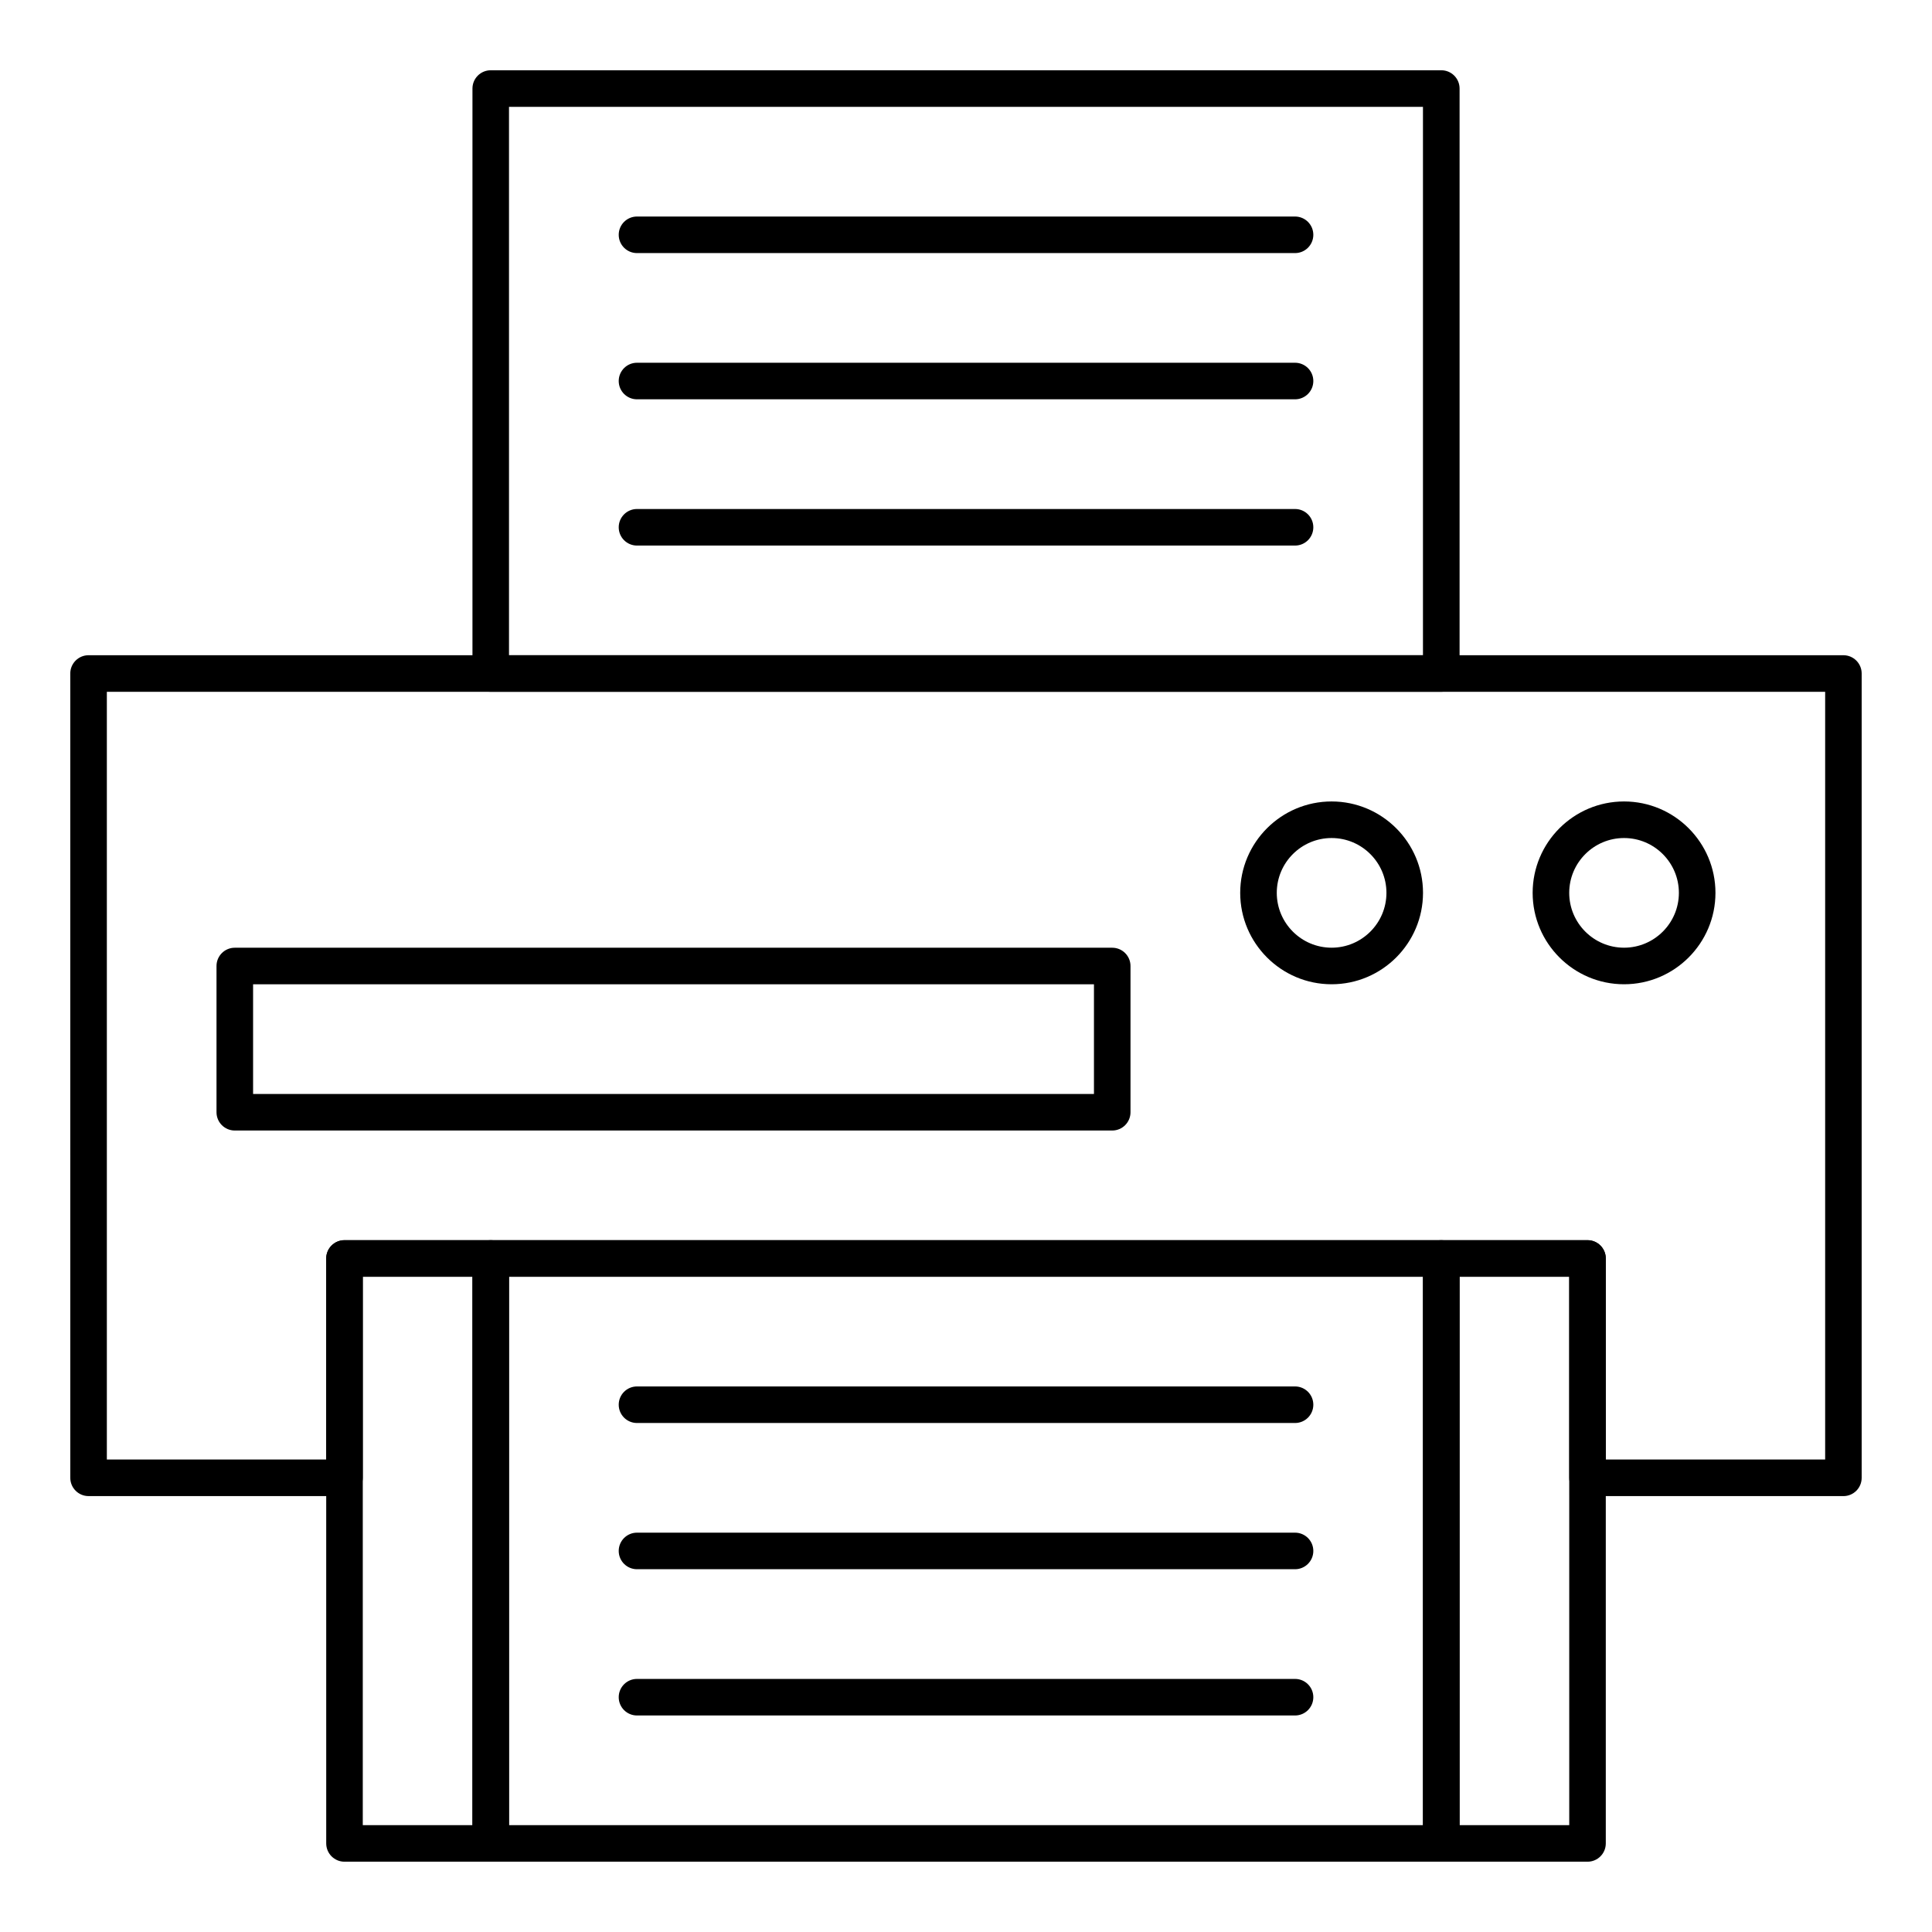 <?xml version="1.0" encoding="UTF-8"?>
<!-- Uploaded to: ICON Repo, www.svgrepo.com, Generator: ICON Repo Mixer Tools -->
<svg fill="#000000" width="800px" height="800px" version="1.1" viewBox="144 144 512 512" xmlns="http://www.w3.org/2000/svg">
 <g>
  <path d="m525.95 327.33h-251.9c-2.676 0-4.844-2.168-4.844-4.844v-155.02c0-2.676 2.168-4.844 4.844-4.844h251.91c2.676 0 4.844 2.168 4.844 4.844v155.02c0 2.672-2.172 4.84-4.848 4.84zm-247.06-9.688h242.21v-145.33h-242.21z"/>
  <path d="m632.53 540.48h-67.82c-2.676 0-4.844-2.168-4.844-4.844v-53.289h-319.73v53.289c0 2.676-2.168 4.844-4.844 4.844h-67.82c-2.676 0-4.844-2.168-4.844-4.844l-0.004-213.15c0-2.676 2.168-4.844 4.844-4.844h465.05c2.676 0 4.844 2.168 4.844 4.844v213.15c0.004 2.68-2.164 4.848-4.84 4.848zm-62.977-9.688h58.133v-203.46h-455.37v203.46h58.133v-53.289c0-2.676 2.168-4.844 4.844-4.844h329.41c2.676 0 4.844 2.168 4.844 4.844z"/>
  <path d="m525.95 637.37h-251.9c-2.676 0-4.844-2.168-4.844-4.844v-155.02c0-2.676 2.168-4.844 4.844-4.844h251.91c2.676 0 4.844 2.168 4.844 4.844v155.02c0 2.676-2.172 4.844-4.848 4.844zm-247.06-9.688h242.21v-145.33h-242.21z"/>
  <path d="m487.2 288.58h-174.39c-2.676 0-4.844-2.168-4.844-4.844s2.168-4.844 4.844-4.844h174.39c2.676 0 4.844 2.168 4.844 4.844s-2.168 4.844-4.844 4.844z"/>
  <path d="m487.2 249.82h-174.39c-2.676 0-4.844-2.168-4.844-4.844s2.168-4.844 4.844-4.844h174.39c2.676 0 4.844 2.168 4.844 4.844s-2.168 4.844-4.844 4.844z"/>
  <path d="m487.2 598.62h-174.39c-2.676 0-4.844-2.168-4.844-4.844 0-2.676 2.168-4.844 4.844-4.844h174.39c2.676 0 4.844 2.168 4.844 4.844 0 2.676-2.168 4.844-4.844 4.844z"/>
  <path d="m487.2 559.86h-174.39c-2.676 0-4.844-2.168-4.844-4.844s2.168-4.844 4.844-4.844h174.39c2.676 0 4.844 2.168 4.844 4.844s-2.168 4.844-4.844 4.844z"/>
  <path d="m487.2 521.11h-174.39c-2.676 0-4.844-2.168-4.844-4.844s2.168-4.844 4.844-4.844h174.39c2.676 0 4.844 2.168 4.844 4.844s-2.168 4.844-4.844 4.844z"/>
  <path d="m487.2 211.07h-174.39c-2.676 0-4.844-2.168-4.844-4.844 0-2.676 2.168-4.844 4.844-4.844h174.39c2.676 0 4.844 2.168 4.844 4.844 0 2.676-2.168 4.844-4.844 4.844z"/>
  <path d="m564.71 637.37h-38.754c-2.676 0-4.844-2.168-4.844-4.844l-0.004-155.02c0-2.676 2.168-4.844 4.844-4.844h38.754c2.676 0 4.844 2.168 4.844 4.844v155.02c0.004 2.676-2.164 4.844-4.84 4.844zm-33.91-9.688h29.066l-0.004-145.33h-29.066z"/>
  <path d="m274.05 637.37h-38.754c-2.676 0-4.844-2.168-4.844-4.844l-0.004-155.02c0-2.676 2.168-4.844 4.844-4.844h38.754c2.676 0 4.844 2.168 4.844 4.844v155.02c0.004 2.676-2.164 4.844-4.84 4.844zm-33.91-9.688h29.066v-145.33h-29.066z"/>
  <path d="m438.75 443.6h-232.53c-2.676 0-4.844-2.168-4.844-4.844v-38.754c0-2.676 2.168-4.844 4.844-4.844h232.53c2.676 0 4.844 2.168 4.844 4.844v38.754c0 2.676-2.168 4.844-4.844 4.844zm-227.68-9.688h222.84v-29.066h-222.84z"/>
  <path d="m574.39 404.84c-13.355 0-24.223-10.867-24.223-24.223 0-13.355 10.867-24.223 24.223-24.223s24.223 10.867 24.223 24.223c0 13.355-10.867 24.223-24.223 24.223zm0-38.754c-8.012 0-14.531 6.519-14.531 14.531 0 8.012 6.519 14.531 14.531 14.531s14.531-6.519 14.531-14.531c0-8.012-6.519-14.531-14.531-14.531z"/>
  <path d="m496.89 404.84c-13.355 0-24.223-10.867-24.223-24.223 0-13.355 10.867-24.223 24.223-24.223s24.223 10.867 24.223 24.223c-0.004 13.355-10.867 24.223-24.223 24.223zm0-38.754c-8.012 0-14.531 6.519-14.531 14.531 0 8.012 6.519 14.531 14.531 14.531s14.531-6.519 14.531-14.531c0-8.012-6.519-14.531-14.531-14.531z"/>
 </g>
</svg>
